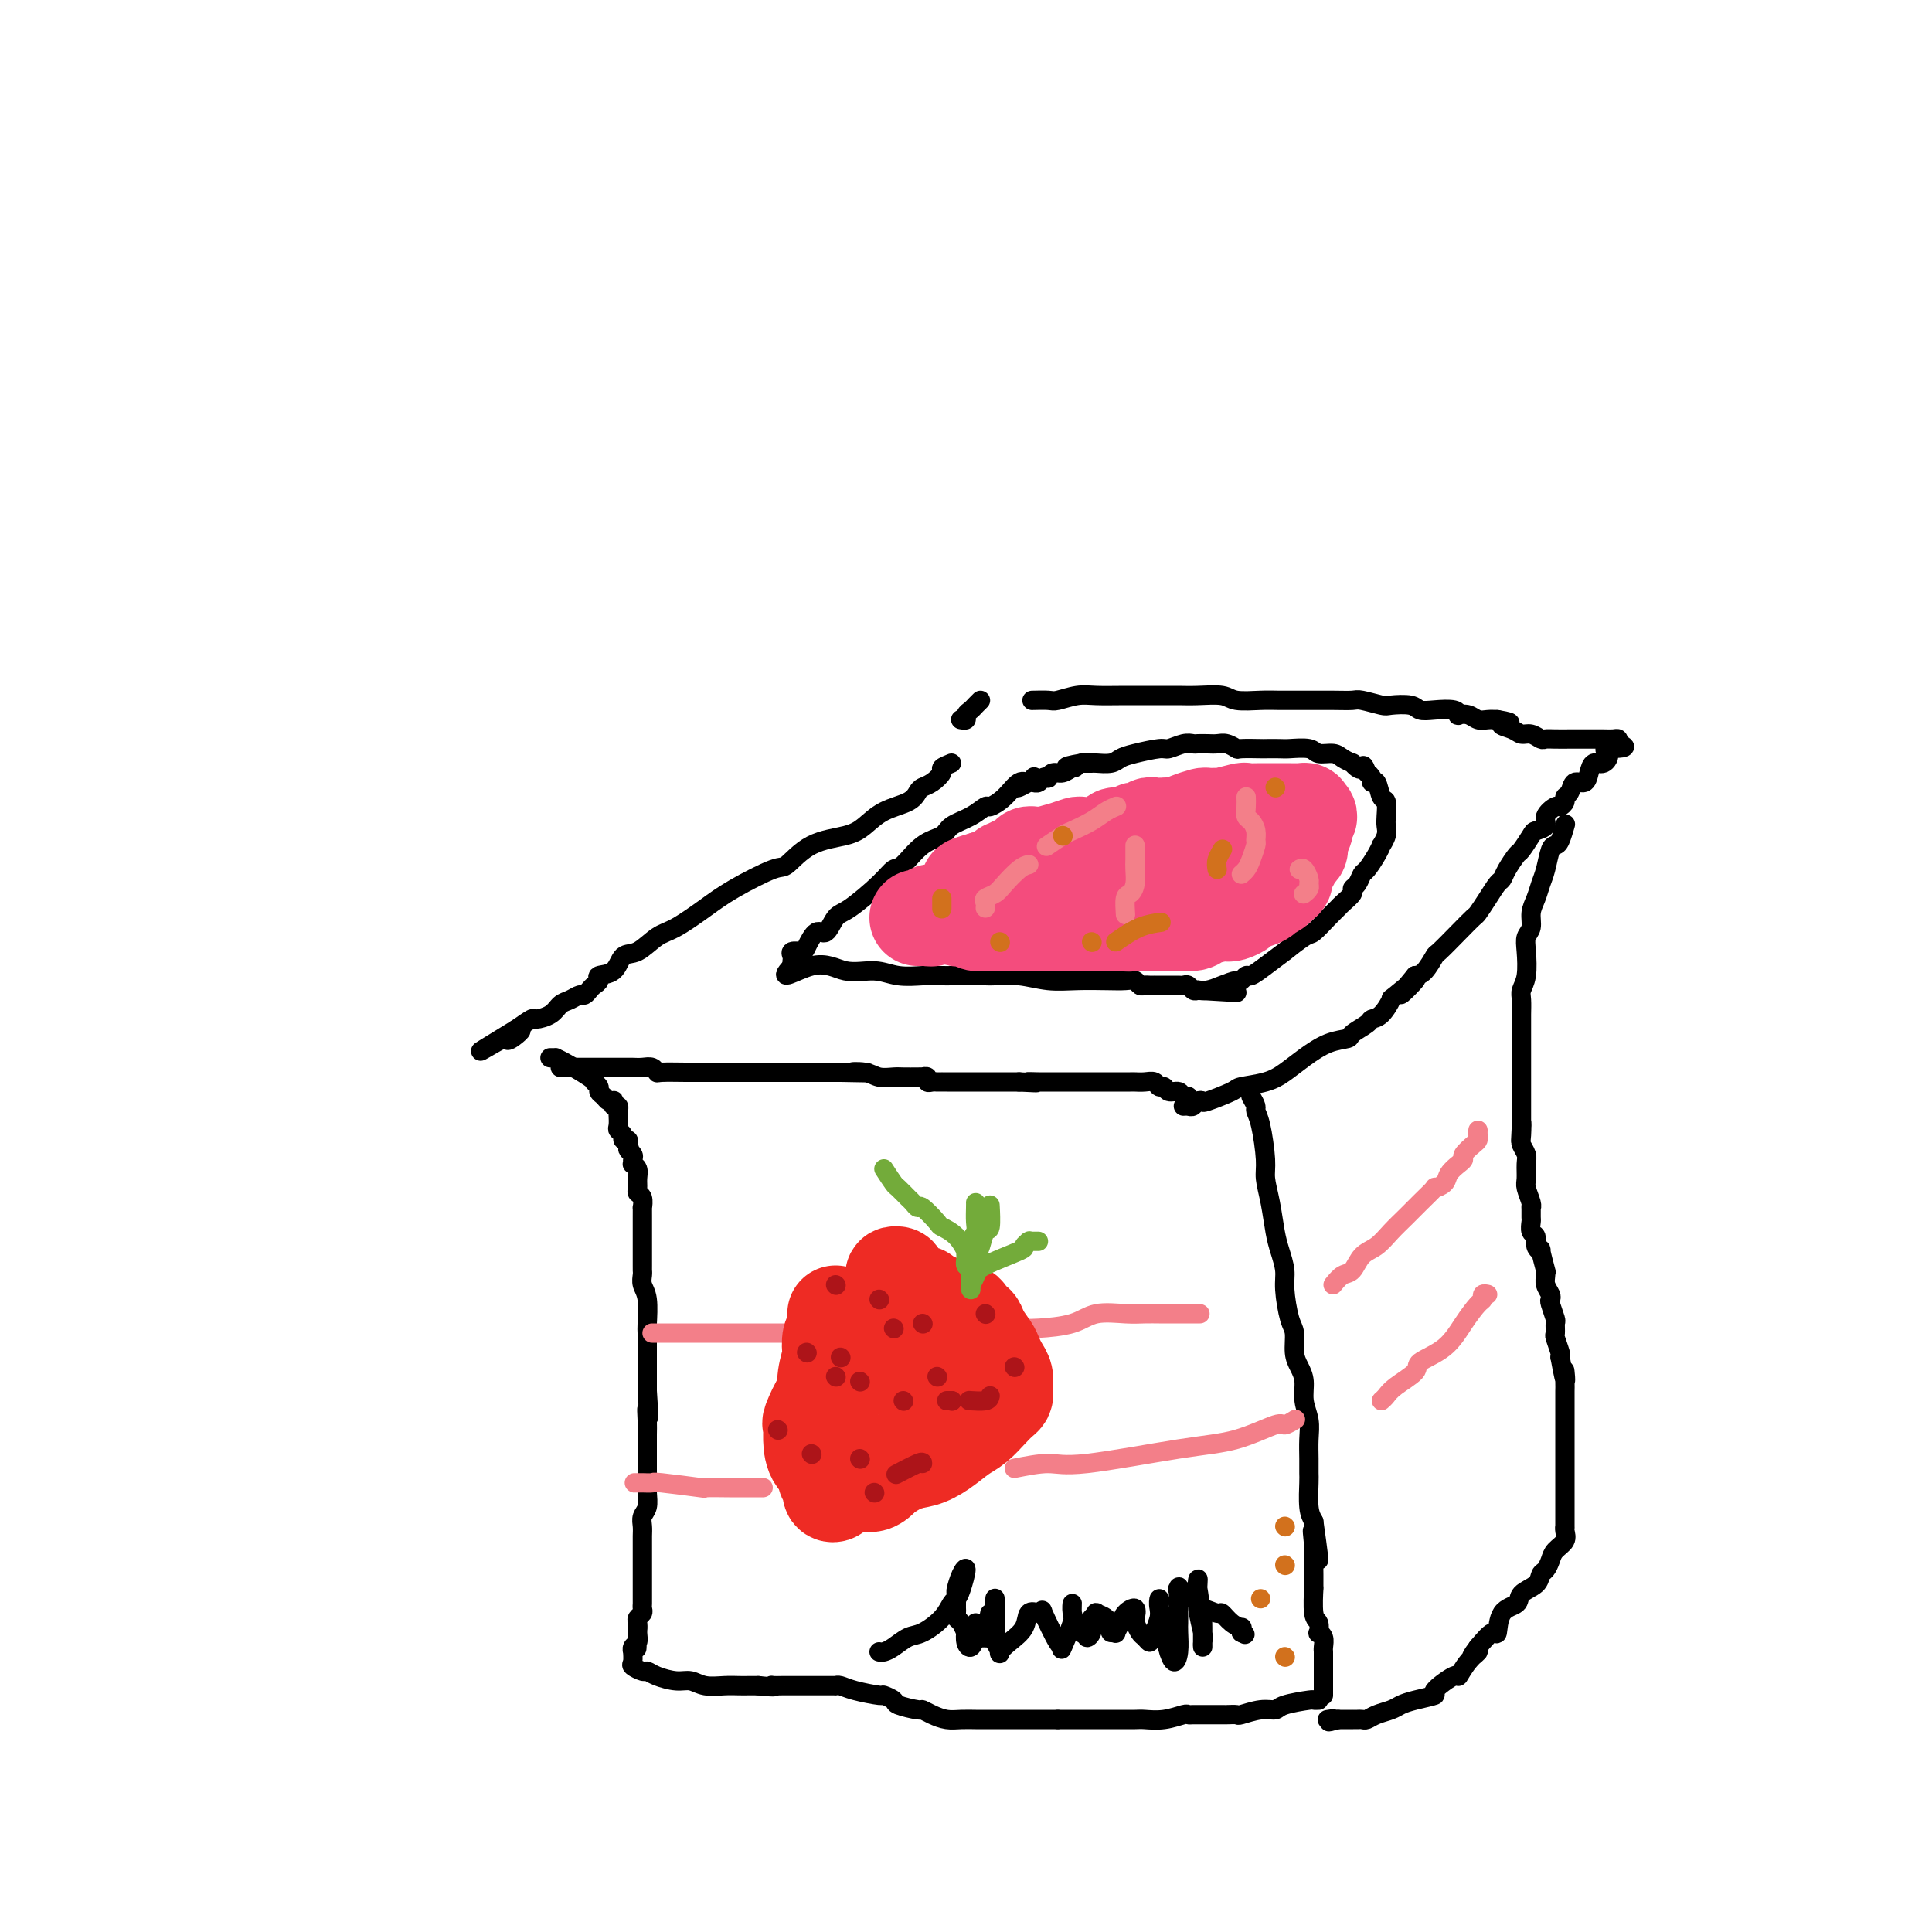 <svg viewBox='0 0 400 400' version='1.1' xmlns='http://www.w3.org/2000/svg' xmlns:xlink='http://www.w3.org/1999/xlink'><g fill='none' stroke='rgb(0,0,0)' stroke-width='4' stroke-linecap='round' stroke-linejoin='round'><path d='M197,158c-0.891,0.363 -1.783,0.726 -2,1c-0.217,0.274 0.240,0.458 0,1c-0.240,0.542 -1.176,1.443 -2,2c-0.824,0.557 -1.536,0.772 -2,1c-0.464,0.228 -0.680,0.470 -1,1c-0.320,0.530 -0.745,1.347 -2,2c-1.255,0.653 -3.341,1.143 -5,2c-1.659,0.857 -2.890,2.083 -4,3c-1.110,0.917 -2.099,1.526 -4,2c-1.901,0.474 -4.715,0.814 -7,2c-2.285,1.186 -4.039,3.218 -5,4c-0.961,0.782 -1.127,0.316 -3,1c-1.873,0.684 -5.453,2.520 -8,4c-2.547,1.480 -4.062,2.604 -6,4c-1.938,1.396 -4.299,3.064 -6,4c-1.701,0.936 -2.740,1.140 -4,2c-1.260,0.860 -2.739,2.377 -4,3c-1.261,0.623 -2.302,0.352 -3,1c-0.698,0.648 -1.051,2.215 -2,3c-0.949,0.785 -2.492,0.789 -3,1c-0.508,0.211 0.019,0.630 0,1c-0.019,0.370 -0.585,0.691 -1,1c-0.415,0.309 -0.678,0.607 -1,1c-0.322,0.393 -0.704,0.882 -1,1c-0.296,0.118 -0.507,-0.136 -1,0c-0.493,0.136 -1.268,0.662 -2,1c-0.732,0.338 -1.420,0.488 -2,1c-0.580,0.512 -1.052,1.385 -2,2c-0.948,0.615 -2.371,0.973 -3,1c-0.629,0.027 -0.466,-0.278 -1,0c-0.534,0.278 -1.767,1.139 -3,2'/><path d='M107,213c-14.166,8.675 -4.581,2.861 -1,1c3.581,-1.861 1.156,0.230 0,1c-1.156,0.770 -1.045,0.220 -1,0c0.045,-0.220 0.022,-0.110 0,0'/><path d='M116,221c0.345,-0.000 0.690,-0.000 1,0c0.310,0.000 0.584,0.000 1,0c0.416,-0.000 0.975,-0.000 2,0c1.025,0.000 2.515,0.000 4,0c1.485,-0.000 2.965,-0.001 4,0c1.035,0.001 1.626,0.004 2,0c0.374,-0.004 0.530,-0.015 1,0c0.470,0.015 1.252,0.057 2,0c0.748,-0.057 1.462,-0.211 2,0c0.538,0.211 0.900,0.789 1,1c0.100,0.211 -0.063,0.057 1,0c1.063,-0.057 3.352,-0.015 5,0c1.648,0.015 2.654,0.004 4,0c1.346,-0.004 3.030,-0.001 4,0c0.970,0.001 1.226,0.000 2,0c0.774,-0.000 2.066,-0.000 3,0c0.934,0.000 1.510,0.000 2,0c0.490,-0.000 0.895,-0.000 2,0c1.105,0.000 2.910,0.000 4,0c1.090,-0.000 1.465,-0.000 2,0c0.535,0.000 1.229,0.000 2,0c0.771,-0.000 1.619,-0.000 2,0c0.381,0.000 0.295,0.000 1,0c0.705,-0.000 2.201,-0.000 3,0c0.799,0.000 0.899,0.000 1,0'/><path d='M174,222c9.568,0.171 4.488,0.098 3,0c-1.488,-0.098 0.617,-0.222 2,0c1.383,0.222 2.045,0.792 3,1c0.955,0.208 2.202,0.056 3,0c0.798,-0.056 1.146,-0.016 2,0c0.854,0.016 2.214,0.008 3,0c0.786,-0.008 0.998,-0.016 1,0c0.002,0.016 -0.207,0.057 0,0c0.207,-0.057 0.830,-0.211 1,0c0.170,0.211 -0.113,0.789 0,1c0.113,0.211 0.621,0.057 1,0c0.379,-0.057 0.630,-0.015 1,0c0.370,0.015 0.858,0.004 1,0c0.142,-0.004 -0.064,-0.001 0,0c0.064,0.001 0.398,0.000 1,0c0.602,-0.000 1.474,-0.000 2,0c0.526,0.000 0.708,0.000 1,0c0.292,-0.000 0.694,-0.000 1,0c0.306,0.000 0.516,0.000 1,0c0.484,-0.000 1.241,-0.000 2,0c0.759,0.000 1.518,0.000 2,0c0.482,-0.000 0.686,-0.000 1,0c0.314,0.000 0.738,0.000 1,0c0.262,-0.000 0.360,-0.000 1,0c0.640,0.000 1.820,0.000 3,0'/><path d='M211,224c6.083,0.309 2.790,0.083 2,0c-0.790,-0.083 0.921,-0.022 2,0c1.079,0.022 1.524,0.006 2,0c0.476,-0.006 0.982,-0.002 2,0c1.018,0.002 2.548,0.000 3,0c0.452,-0.000 -0.174,-0.000 0,0c0.174,0.000 1.150,0.000 2,0c0.850,-0.000 1.576,-0.000 2,0c0.424,0.000 0.547,-0.000 1,0c0.453,0.000 1.235,0.000 2,0c0.765,-0.000 1.514,-0.000 2,0c0.486,0.000 0.710,0.000 1,0c0.290,-0.000 0.645,-0.001 1,0c0.355,0.001 0.711,0.004 1,0c0.289,-0.004 0.511,-0.016 1,0c0.489,0.016 1.243,0.061 2,0c0.757,-0.061 1.516,-0.228 2,0c0.484,0.228 0.693,0.849 1,1c0.307,0.151 0.713,-0.170 1,0c0.287,0.170 0.455,0.830 1,1c0.545,0.170 1.466,-0.150 2,0c0.534,0.150 0.682,0.771 1,1c0.318,0.229 0.805,0.065 1,0c0.195,-0.065 0.097,-0.033 0,0'/><path d='M214,145c-0.305,0.008 -0.611,0.016 0,0c0.611,-0.016 2.138,-0.057 3,0c0.862,0.057 1.059,0.211 2,0c0.941,-0.211 2.625,-0.789 4,-1c1.375,-0.211 2.442,-0.056 4,0c1.558,0.056 3.608,0.014 6,0c2.392,-0.014 5.128,0.000 7,0c1.872,-0.000 2.882,-0.014 4,0c1.118,0.014 2.346,0.056 4,0c1.654,-0.056 3.736,-0.211 5,0c1.264,0.211 1.712,0.789 3,1c1.288,0.211 3.418,0.057 5,0c1.582,-0.057 2.616,-0.015 4,0c1.384,0.015 3.117,0.003 4,0c0.883,-0.003 0.916,0.003 2,0c1.084,-0.003 3.219,-0.015 5,0c1.781,0.015 3.209,0.055 4,0c0.791,-0.055 0.946,-0.207 2,0c1.054,0.207 3.008,0.774 4,1c0.992,0.226 1.022,0.112 2,0c0.978,-0.112 2.903,-0.223 4,0c1.097,0.223 1.364,0.778 2,1c0.636,0.222 1.640,0.111 3,0c1.360,-0.111 3.074,-0.222 4,0c0.926,0.222 1.063,0.778 1,1c-0.063,0.222 -0.326,0.112 0,0c0.326,-0.112 1.242,-0.226 2,0c0.758,0.226 1.358,0.792 2,1c0.642,0.208 1.326,0.060 2,0c0.674,-0.060 1.337,-0.030 2,0'/><path d='M310,149c4.772,0.802 1.702,0.807 1,1c-0.702,0.193 0.963,0.573 2,1c1.037,0.427 1.445,0.899 2,1c0.555,0.101 1.256,-0.169 2,0c0.744,0.169 1.532,0.777 2,1c0.468,0.223 0.615,0.060 1,0c0.385,-0.060 1.009,-0.016 2,0c0.991,0.016 2.348,0.004 3,0c0.652,-0.004 0.598,-0.001 1,0c0.402,0.001 1.260,-0.000 2,0c0.740,0.000 1.361,0.003 2,0c0.639,-0.003 1.295,-0.011 2,0c0.705,0.011 1.459,0.041 2,0c0.541,-0.041 0.869,-0.155 1,0c0.131,0.155 0.066,0.577 0,1'/><path d='M335,154c3.406,0.974 -0.579,0.907 -2,1c-1.421,0.093 -0.278,0.344 0,1c0.278,0.656 -0.311,1.715 -1,2c-0.689,0.285 -1.480,-0.204 -2,0c-0.520,0.204 -0.770,1.101 -1,2c-0.230,0.899 -0.439,1.799 -1,2c-0.561,0.201 -1.474,-0.296 -2,0c-0.526,0.296 -0.664,1.384 -1,2c-0.336,0.616 -0.869,0.759 -1,1c-0.131,0.241 0.138,0.579 0,1c-0.138,0.421 -0.685,0.925 -1,1c-0.315,0.075 -0.398,-0.280 -1,0c-0.602,0.280 -1.724,1.196 -2,2c-0.276,0.804 0.292,1.495 0,2c-0.292,0.505 -1.444,0.824 -2,1c-0.556,0.176 -0.516,0.208 -1,1c-0.484,0.792 -1.491,2.343 -2,3c-0.509,0.657 -0.520,0.419 -1,1c-0.480,0.581 -1.428,1.981 -2,3c-0.572,1.019 -0.768,1.658 -1,2c-0.232,0.342 -0.500,0.386 -1,1c-0.500,0.614 -1.230,1.797 -2,3c-0.770,1.203 -1.578,2.425 -2,3c-0.422,0.575 -0.459,0.504 -1,1c-0.541,0.496 -1.587,1.558 -3,3c-1.413,1.442 -3.193,3.263 -4,4c-0.807,0.737 -0.640,0.391 -1,1c-0.360,0.609 -1.246,2.174 -2,3c-0.754,0.826 -1.377,0.913 -2,1'/><path d='M293,202c-6.264,7.474 -0.926,2.160 0,1c0.926,-1.160 -2.562,1.835 -4,3c-1.438,1.165 -0.827,0.501 -1,1c-0.173,0.499 -1.129,2.162 -2,3c-0.871,0.838 -1.656,0.853 -2,1c-0.344,0.147 -0.248,0.426 -1,1c-0.752,0.574 -2.354,1.441 -3,2c-0.646,0.559 -0.337,0.808 -1,1c-0.663,0.192 -2.297,0.328 -4,1c-1.703,0.672 -3.474,1.881 -5,3c-1.526,1.119 -2.805,2.150 -4,3c-1.195,0.850 -2.305,1.520 -4,2c-1.695,0.480 -3.974,0.769 -5,1c-1.026,0.231 -0.800,0.406 -2,1c-1.200,0.594 -3.827,1.609 -5,2c-1.173,0.391 -0.892,0.157 -1,0c-0.108,-0.157 -0.603,-0.238 -1,0c-0.397,0.238 -0.694,0.796 -1,1c-0.306,0.204 -0.621,0.055 -1,0c-0.379,-0.055 -0.823,-0.016 -1,0c-0.177,0.016 -0.089,0.008 0,0'/><path d='M203,145c-0.342,0.332 -0.684,0.663 -1,1c-0.316,0.337 -0.607,0.679 -1,1c-0.393,0.321 -0.890,0.622 -1,1c-0.110,0.378 0.166,0.833 0,1c-0.166,0.167 -0.776,0.045 -1,0c-0.224,-0.045 -0.064,-0.013 0,0c0.064,0.013 0.032,0.006 0,0'/><path d='M214,161c0.071,-0.133 0.141,-0.266 0,0c-0.141,0.266 -0.495,0.931 -1,1c-0.505,0.069 -1.162,-0.459 -2,0c-0.838,0.459 -1.856,1.904 -3,3c-1.144,1.096 -2.412,1.841 -3,2c-0.588,0.159 -0.495,-0.269 -1,0c-0.505,0.269 -1.609,1.235 -3,2c-1.391,0.765 -3.068,1.327 -4,2c-0.932,0.673 -1.117,1.455 -2,2c-0.883,0.545 -2.463,0.854 -4,2c-1.537,1.146 -3.031,3.131 -4,4c-0.969,0.869 -1.415,0.623 -2,1c-0.585,0.377 -1.311,1.376 -3,3c-1.689,1.624 -4.340,3.871 -6,5c-1.660,1.129 -2.327,1.140 -3,2c-0.673,0.860 -1.351,2.569 -2,3c-0.649,0.431 -1.270,-0.418 -2,0c-0.730,0.418 -1.569,2.101 -2,3c-0.431,0.899 -0.455,1.014 -1,1c-0.545,-0.014 -1.610,-0.159 -2,0c-0.390,0.159 -0.105,0.620 0,1c0.105,0.380 0.030,0.680 0,1c-0.030,0.320 -0.015,0.660 0,1'/><path d='M164,200c-3.615,3.802 0.848,0.809 4,0c3.152,-0.809 4.992,0.568 7,1c2.008,0.432 4.184,-0.080 6,0c1.816,0.080 3.271,0.754 5,1c1.729,0.246 3.731,0.066 5,0c1.269,-0.066 1.804,-0.017 3,0c1.196,0.017 3.052,0.004 4,0c0.948,-0.004 0.986,0.003 2,0c1.014,-0.003 3.003,-0.015 4,0c0.997,0.015 1.000,0.056 2,0c1.000,-0.056 2.995,-0.211 5,0c2.005,0.211 4.018,0.788 6,1c1.982,0.212 3.931,0.061 6,0c2.069,-0.061 4.256,-0.030 6,0c1.744,0.030 3.044,0.061 4,0c0.956,-0.061 1.566,-0.212 2,0c0.434,0.212 0.690,0.789 1,1c0.310,0.211 0.673,0.057 1,0c0.327,-0.057 0.616,-0.015 1,0c0.384,0.015 0.862,0.004 1,0c0.138,-0.004 -0.065,-0.001 0,0c0.065,0.001 0.399,0.001 1,0c0.601,-0.001 1.471,-0.001 2,0c0.529,0.001 0.719,0.004 1,0c0.281,-0.004 0.653,-0.015 1,0c0.347,0.015 0.670,0.056 1,0c0.330,-0.056 0.666,-0.207 1,0c0.334,0.207 0.667,0.774 1,1c0.333,0.226 0.667,0.113 1,0'/><path d='M248,205c14.000,0.833 7.000,0.417 0,0'/><path d='M248,205c0.316,0.043 1.107,0.151 2,0c0.893,-0.151 1.887,-0.561 3,-1c1.113,-0.439 2.344,-0.907 3,-1c0.656,-0.093 0.738,0.187 1,0c0.262,-0.187 0.704,-0.842 1,-1c0.296,-0.158 0.447,0.181 1,0c0.553,-0.181 1.508,-0.883 3,-2c1.492,-1.117 3.519,-2.648 4,-3c0.481,-0.352 -0.586,0.477 0,0c0.586,-0.477 2.824,-2.259 4,-3c1.176,-0.741 1.290,-0.440 2,-1c0.710,-0.560 2.018,-1.982 3,-3c0.982,-1.018 1.639,-1.634 2,-2c0.361,-0.366 0.426,-0.484 1,-1c0.574,-0.516 1.659,-1.432 2,-2c0.341,-0.568 -0.060,-0.788 0,-1c0.060,-0.212 0.580,-0.415 1,-1c0.420,-0.585 0.738,-1.553 1,-2c0.262,-0.447 0.466,-0.374 1,-1c0.534,-0.626 1.397,-1.950 2,-3c0.603,-1.050 0.946,-1.827 1,-2c0.054,-0.173 -0.181,0.258 0,0c0.181,-0.258 0.777,-1.204 1,-2c0.223,-0.796 0.071,-1.440 0,-2c-0.071,-0.560 -0.061,-1.035 0,-2c0.061,-0.965 0.175,-2.419 0,-3c-0.175,-0.581 -0.638,-0.288 -1,-1c-0.362,-0.712 -0.623,-2.428 -1,-3c-0.377,-0.572 -0.871,-0.000 -1,0c-0.129,0.000 0.106,-0.571 0,-1c-0.106,-0.429 -0.553,-0.714 -1,-1'/><path d='M283,160c-0.803,-2.255 -0.810,-1.391 -1,-1c-0.190,0.391 -0.563,0.311 -1,0c-0.437,-0.311 -0.936,-0.853 -1,-1c-0.064,-0.147 0.309,0.100 0,0c-0.309,-0.100 -1.298,-0.549 -2,-1c-0.702,-0.451 -1.117,-0.906 -2,-1c-0.883,-0.094 -2.234,0.171 -3,0c-0.766,-0.171 -0.948,-0.778 -2,-1c-1.052,-0.222 -2.976,-0.060 -4,0c-1.024,0.060 -1.148,0.017 -2,0c-0.852,-0.017 -2.430,-0.008 -3,0c-0.570,0.008 -0.131,0.016 -1,0c-0.869,-0.016 -3.048,-0.057 -4,0c-0.952,0.057 -0.679,0.211 -1,0c-0.321,-0.211 -1.237,-0.788 -2,-1c-0.763,-0.212 -1.372,-0.058 -2,0c-0.628,0.058 -1.275,0.019 -2,0c-0.725,-0.019 -1.528,-0.020 -2,0c-0.472,0.020 -0.612,0.061 -1,0c-0.388,-0.061 -1.024,-0.224 -2,0c-0.976,0.224 -2.291,0.834 -3,1c-0.709,0.166 -0.813,-0.113 -2,0c-1.187,0.113 -3.456,0.619 -5,1c-1.544,0.381 -2.364,0.638 -3,1c-0.636,0.362 -1.087,0.829 -2,1c-0.913,0.171 -2.286,0.046 -3,0c-0.714,-0.046 -0.769,-0.012 -1,0c-0.231,0.012 -0.637,0.004 -1,0c-0.363,-0.004 -0.681,-0.002 -1,0'/><path d='M224,158c-5.119,0.863 -2.917,1.019 -2,1c0.917,-0.019 0.548,-0.215 0,0c-0.548,0.215 -1.274,0.841 -2,1c-0.726,0.159 -1.451,-0.150 -2,0c-0.549,0.150 -0.922,0.758 -1,1c-0.078,0.242 0.137,0.118 0,0c-0.137,-0.118 -0.627,-0.229 -1,0c-0.373,0.229 -0.628,0.797 -1,1c-0.372,0.203 -0.860,0.040 -1,0c-0.140,-0.040 0.067,0.042 0,0c-0.067,-0.042 -0.410,-0.207 -1,0c-0.590,0.207 -1.428,0.787 -2,1c-0.572,0.213 -0.878,0.061 -1,0c-0.122,-0.061 -0.061,-0.030 0,0'/></g>
<g fill='none' stroke='rgb(244,76,125)' stroke-width='20' stroke-linecap='round' stroke-linejoin='round'><path d='M237,178c-0.642,0.000 -1.285,0.001 -2,0c-0.715,-0.001 -1.503,-0.002 -2,0c-0.497,0.002 -0.702,0.008 -1,0c-0.298,-0.008 -0.690,-0.030 -1,0c-0.310,0.030 -0.538,0.114 -1,0c-0.462,-0.114 -1.159,-0.424 -2,0c-0.841,0.424 -1.825,1.582 -3,2c-1.175,0.418 -2.542,0.097 -3,0c-0.458,-0.097 -0.007,0.031 0,0c0.007,-0.031 -0.431,-0.219 -1,0c-0.569,0.219 -1.271,0.846 -2,1c-0.729,0.154 -1.487,-0.165 -2,0c-0.513,0.165 -0.781,0.815 -1,1c-0.219,0.185 -0.388,-0.094 -1,0c-0.612,0.094 -1.668,0.560 -2,1c-0.332,0.440 0.060,0.852 0,1c-0.060,0.148 -0.572,0.032 -1,0c-0.428,-0.032 -0.773,0.020 -1,0c-0.227,-0.020 -0.336,-0.110 0,0c0.336,0.110 1.118,0.422 2,1c0.882,0.578 1.863,1.423 3,2c1.137,0.577 2.430,0.885 3,1c0.570,0.115 0.416,0.038 1,0c0.584,-0.038 1.907,-0.038 3,0c1.093,0.038 1.956,0.115 3,0c1.044,-0.115 2.270,-0.423 3,-1c0.730,-0.577 0.966,-1.425 2,-2c1.034,-0.575 2.867,-0.879 4,-1c1.133,-0.121 1.567,-0.061 2,0'/><path d='M237,184c3.363,-0.619 2.771,-0.166 3,0c0.229,0.166 1.278,0.044 2,0c0.722,-0.044 1.118,-0.010 2,0c0.882,0.010 2.251,-0.003 3,0c0.749,0.003 0.878,0.021 1,0c0.122,-0.021 0.239,-0.083 1,0c0.761,0.083 2.168,0.310 3,0c0.832,-0.310 1.088,-1.158 2,-2c0.912,-0.842 2.479,-1.680 3,-2c0.521,-0.320 -0.005,-0.124 0,0c0.005,0.124 0.541,0.175 1,0c0.459,-0.175 0.841,-0.577 1,-1c0.159,-0.423 0.095,-0.869 0,-1c-0.095,-0.131 -0.222,0.053 0,0c0.222,-0.053 0.793,-0.342 1,-1c0.207,-0.658 0.050,-1.687 0,-2c-0.050,-0.313 0.008,0.088 0,0c-0.008,-0.088 -0.082,-0.664 0,-1c0.082,-0.336 0.321,-0.430 0,-1c-0.321,-0.570 -1.202,-1.615 -2,-2c-0.798,-0.385 -1.514,-0.110 -2,0c-0.486,0.110 -0.743,0.055 -1,0'/><path d='M255,171c-1.132,-0.619 -1.461,-0.166 -2,0c-0.539,0.166 -1.289,0.044 -2,0c-0.711,-0.044 -1.385,-0.012 -2,0c-0.615,0.012 -1.173,0.002 -2,0c-0.827,-0.002 -1.923,0.003 -3,0c-1.077,-0.003 -2.134,-0.015 -3,0c-0.866,0.015 -1.541,0.055 -2,0c-0.459,-0.055 -0.703,-0.207 -1,0c-0.297,0.207 -0.647,0.773 -1,1c-0.353,0.227 -0.708,0.116 -1,0c-0.292,-0.116 -0.520,-0.238 -1,0c-0.480,0.238 -1.213,0.834 -2,1c-0.787,0.166 -1.630,-0.099 -2,0c-0.370,0.099 -0.269,0.562 -1,1c-0.731,0.438 -2.296,0.853 -3,1c-0.704,0.147 -0.547,0.027 -1,0c-0.453,-0.027 -1.515,0.038 -2,0c-0.485,-0.038 -0.394,-0.179 -1,0c-0.606,0.179 -1.910,0.678 -3,1c-1.090,0.322 -1.967,0.469 -3,1c-1.033,0.531 -2.222,1.448 -3,2c-0.778,0.552 -1.143,0.739 -2,1c-0.857,0.261 -2.205,0.596 -3,1c-0.795,0.404 -1.038,0.878 -1,1c0.038,0.122 0.357,-0.108 0,0c-0.357,0.108 -1.391,0.554 -2,1c-0.609,0.446 -0.792,0.893 -1,1c-0.208,0.107 -0.441,-0.125 -1,0c-0.559,0.125 -1.446,0.607 -2,1c-0.554,0.393 -0.777,0.696 -1,1'/><path d='M201,186c-5.959,2.482 -2.356,1.187 -1,1c1.356,-0.187 0.467,0.733 0,1c-0.467,0.267 -0.511,-0.121 -1,0c-0.489,0.121 -1.424,0.751 -2,1c-0.576,0.249 -0.793,0.118 -1,0c-0.207,-0.118 -0.403,-0.224 0,0c0.403,0.224 1.405,0.778 2,1c0.595,0.222 0.783,0.112 1,0c0.217,-0.112 0.462,-0.226 1,0c0.538,0.226 1.367,0.793 2,1c0.633,0.207 1.068,0.056 2,0c0.932,-0.056 2.361,-0.015 4,0c1.639,0.015 3.487,0.004 5,0c1.513,-0.004 2.689,-0.001 4,0c1.311,0.001 2.757,0.000 4,0c1.243,-0.000 2.283,-0.000 3,0c0.717,0.000 1.110,0.000 2,0c0.890,-0.000 2.278,-0.000 3,0c0.722,0.000 0.778,0.000 1,0c0.222,-0.000 0.611,-0.000 1,0'/><path d='M231,191c5.342,0.309 1.196,0.083 0,0c-1.196,-0.083 0.559,-0.022 1,0c0.441,0.022 -0.430,0.006 0,0c0.430,-0.006 2.161,-0.002 3,0c0.839,0.002 0.785,0.000 1,0c0.215,-0.000 0.701,-0.000 1,0c0.299,0.000 0.413,0.000 1,0c0.587,-0.000 1.647,-0.000 2,0c0.353,0.000 -0.000,0.001 0,0c0.000,-0.001 0.354,-0.003 1,0c0.646,0.003 1.585,0.011 2,0c0.415,-0.011 0.307,-0.042 1,0c0.693,0.042 2.188,0.156 3,0c0.812,-0.156 0.943,-0.581 2,-1c1.057,-0.419 3.041,-0.833 4,-1c0.959,-0.167 0.894,-0.086 1,0c0.106,0.086 0.383,0.177 1,0c0.617,-0.177 1.575,-0.621 2,-1c0.425,-0.379 0.317,-0.693 1,-1c0.683,-0.307 2.158,-0.607 3,-1c0.842,-0.393 1.053,-0.878 1,-1c-0.053,-0.122 -0.369,0.118 0,0c0.369,-0.118 1.422,-0.594 2,-1c0.578,-0.406 0.679,-0.743 1,-1c0.321,-0.257 0.860,-0.436 1,-1c0.140,-0.564 -0.120,-1.513 0,-2c0.120,-0.487 0.620,-0.512 1,-1c0.380,-0.488 0.641,-1.439 1,-2c0.359,-0.561 0.817,-0.732 1,-1c0.183,-0.268 0.092,-0.634 0,-1'/><path d='M269,175c0.405,-1.488 -0.083,-1.708 0,-2c0.083,-0.292 0.735,-0.656 1,-1c0.265,-0.344 0.141,-0.666 0,-1c-0.141,-0.334 -0.299,-0.678 0,-1c0.299,-0.322 1.054,-0.622 1,-1c-0.054,-0.378 -0.919,-0.833 -1,-1c-0.081,-0.167 0.622,-0.044 0,0c-0.622,0.044 -2.569,0.011 -4,0c-1.431,-0.011 -2.345,0.001 -3,0c-0.655,-0.001 -1.049,-0.014 -2,0c-0.951,0.014 -2.458,0.057 -3,0c-0.542,-0.057 -0.118,-0.212 -1,0c-0.882,0.212 -3.069,0.792 -4,1c-0.931,0.208 -0.606,0.045 -1,0c-0.394,-0.045 -1.508,0.029 -2,0c-0.492,-0.029 -0.363,-0.162 -1,0c-0.637,0.162 -2.039,0.618 -3,1c-0.961,0.382 -1.480,0.691 -2,1'/><path d='M244,171c-3.312,0.481 -0.592,0.185 0,0c0.592,-0.185 -0.943,-0.257 -2,0c-1.057,0.257 -1.637,0.843 -2,1c-0.363,0.157 -0.509,-0.117 -1,0c-0.491,0.117 -1.328,0.623 -2,1c-0.672,0.377 -1.178,0.623 -2,1c-0.822,0.377 -1.959,0.885 -3,1c-1.041,0.115 -1.984,-0.161 -3,0c-1.016,0.161 -2.104,0.761 -3,1c-0.896,0.239 -1.601,0.117 -2,0c-0.399,-0.117 -0.492,-0.227 -1,0c-0.508,0.227 -1.431,0.793 -2,1c-0.569,0.207 -0.782,0.055 -1,0c-0.218,-0.055 -0.439,-0.015 -1,0c-0.561,0.015 -1.460,0.003 -2,0c-0.540,-0.003 -0.721,0.002 -1,0c-0.279,-0.002 -0.654,-0.012 -1,0c-0.346,0.012 -0.661,0.046 -1,0c-0.339,-0.046 -0.701,-0.172 -1,0c-0.299,0.172 -0.535,0.642 -1,1c-0.465,0.358 -1.158,0.604 -2,1c-0.842,0.396 -1.834,0.941 -2,1c-0.166,0.059 0.494,-0.369 0,0c-0.494,0.369 -2.141,1.534 -3,2c-0.859,0.466 -0.929,0.233 -1,0'/><path d='M204,182c-6.365,1.863 -2.279,1.020 -1,1c1.279,-0.020 -0.249,0.782 -1,1c-0.751,0.218 -0.725,-0.149 -1,0c-0.275,0.149 -0.851,0.813 -1,1c-0.149,0.187 0.129,-0.104 0,0c-0.129,0.104 -0.664,0.602 -1,1c-0.336,0.398 -0.472,0.695 -1,1c-0.528,0.305 -1.448,0.617 -2,1c-0.552,0.383 -0.736,0.839 -1,1c-0.264,0.161 -0.610,0.029 -1,0c-0.390,-0.029 -0.826,0.045 -1,0c-0.174,-0.045 -0.085,-0.208 0,0c0.085,0.208 0.167,0.788 0,1c-0.167,0.212 -0.584,0.057 -1,0c-0.416,-0.057 -0.830,-0.015 -1,0c-0.170,0.015 -0.097,0.004 0,0c0.097,-0.004 0.218,-0.001 0,0c-0.218,0.001 -0.777,0.000 -1,0c-0.223,-0.000 -0.112,-0.000 0,0'/></g>
<g fill='none' stroke='rgb(243,127,137)' stroke-width='4' stroke-linecap='round' stroke-linejoin='round'><path d='M213,179c-0.550,0.137 -1.100,0.274 -2,1c-0.900,0.726 -2.150,2.041 -3,3c-0.850,0.959 -1.300,1.564 -2,2c-0.700,0.436 -1.652,0.705 -2,1c-0.348,0.295 -0.094,0.618 0,1c0.094,0.382 0.027,0.823 0,1c-0.027,0.177 -0.013,0.088 0,0'/><path d='M217,175c-0.306,0.209 -0.612,0.417 0,0c0.612,-0.417 2.143,-1.460 3,-2c0.857,-0.540 1.039,-0.576 2,-1c0.961,-0.424 2.701,-1.237 4,-2c1.299,-0.763 2.157,-1.475 3,-2c0.843,-0.525 1.669,-0.864 2,-1c0.331,-0.136 0.165,-0.068 0,0'/><path d='M235,175c0.006,1.117 0.012,2.233 0,3c-0.012,0.767 -0.042,1.183 0,2c0.042,0.817 0.155,2.034 0,3c-0.155,0.966 -0.578,1.682 -1,2c-0.422,0.318 -0.844,0.240 -1,1c-0.156,0.760 -0.044,2.360 0,3c0.044,0.640 0.022,0.320 0,0'/><path d='M258,165c0.022,0.637 0.044,1.274 0,2c-0.044,0.726 -0.155,1.541 0,2c0.155,0.459 0.574,0.563 1,1c0.426,0.437 0.857,1.206 1,2c0.143,0.794 -0.004,1.614 0,2c0.004,0.386 0.159,0.338 0,1c-0.159,0.662 -0.630,2.033 -1,3c-0.370,0.967 -0.638,1.530 -1,2c-0.362,0.470 -0.818,0.849 -1,1c-0.182,0.151 -0.091,0.076 0,0'/><path d='M269,180c0.307,-0.202 0.615,-0.404 1,0c0.385,0.404 0.849,1.415 1,2c0.151,0.585 -0.011,0.744 0,1c0.011,0.256 0.195,0.607 0,1c-0.195,0.393 -0.770,0.826 -1,1c-0.230,0.174 -0.115,0.087 0,0'/></g>
<g fill='none' stroke='rgb(0,0,0)' stroke-width='4' stroke-linecap='round' stroke-linejoin='round'><path d='M114,219c-0.119,-0.002 -0.238,-0.004 0,0c0.238,0.004 0.833,0.014 1,0c0.167,-0.014 -0.095,-0.053 0,0c0.095,0.053 0.546,0.199 2,1c1.454,0.801 3.909,2.256 5,3c1.091,0.744 0.817,0.777 1,1c0.183,0.223 0.823,0.634 1,1c0.177,0.366 -0.110,0.685 0,1c0.110,0.315 0.617,0.624 1,1c0.383,0.376 0.642,0.818 1,1c0.358,0.182 0.814,0.105 1,0c0.186,-0.105 0.102,-0.236 0,0c-0.102,0.236 -0.223,0.841 0,1c0.223,0.159 0.791,-0.126 1,0c0.209,0.126 0.060,0.663 0,1c-0.060,0.337 -0.031,0.472 0,1c0.031,0.528 0.065,1.447 0,2c-0.065,0.553 -0.227,0.739 0,1c0.227,0.261 0.844,0.596 1,1c0.156,0.404 -0.150,0.878 0,1c0.150,0.122 0.757,-0.108 1,0c0.243,0.108 0.121,0.554 0,1'/><path d='M130,237c0.867,2.034 0.035,1.119 0,1c-0.035,-0.119 0.726,0.559 1,1c0.274,0.441 0.059,0.646 0,1c-0.059,0.354 0.037,0.858 0,1c-0.037,0.142 -0.207,-0.078 0,0c0.207,0.078 0.791,0.453 1,1c0.209,0.547 0.042,1.265 0,2c-0.042,0.735 0.041,1.488 0,2c-0.041,0.512 -0.207,0.784 0,1c0.207,0.216 0.788,0.376 1,1c0.212,0.624 0.057,1.710 0,2c-0.057,0.290 -0.015,-0.218 0,0c0.015,0.218 0.004,1.162 0,2c-0.004,0.838 -0.001,1.572 0,2c0.001,0.428 0.000,0.552 0,1c-0.000,0.448 -0.000,1.219 0,2c0.000,0.781 0.000,1.570 0,2c-0.000,0.430 -0.001,0.499 0,1c0.001,0.501 0.004,1.433 0,2c-0.004,0.567 -0.015,0.768 0,1c0.015,0.232 0.057,0.494 0,1c-0.057,0.506 -0.211,1.256 0,2c0.211,0.744 0.789,1.482 1,3c0.211,1.518 0.057,3.815 0,5c-0.057,1.185 -0.015,1.258 0,2c0.015,0.742 0.004,2.155 0,3c-0.004,0.845 -0.001,1.123 0,2c0.001,0.877 0.000,2.351 0,3c-0.000,0.649 -0.000,0.471 0,1c0.000,0.529 0.000,1.764 0,3'/><path d='M134,288c0.619,8.715 0.166,5.002 0,4c-0.166,-1.002 -0.044,0.707 0,2c0.044,1.293 0.012,2.170 0,3c-0.012,0.830 -0.003,1.615 0,2c0.003,0.385 0.002,0.372 0,1c-0.002,0.628 -0.004,1.897 0,3c0.004,1.103 0.015,2.039 0,3c-0.015,0.961 -0.057,1.948 0,3c0.057,1.052 0.211,2.169 0,3c-0.211,0.831 -0.789,1.374 -1,2c-0.211,0.626 -0.057,1.333 0,2c0.057,0.667 0.015,1.292 0,2c-0.015,0.708 -0.004,1.499 0,2c0.004,0.501 0.001,0.712 0,1c-0.001,0.288 -0.000,0.654 0,1c0.000,0.346 0.000,0.674 0,1c-0.000,0.326 -0.000,0.651 0,1c0.000,0.349 0.000,0.724 0,1c-0.000,0.276 -0.000,0.455 0,1c0.000,0.545 0.000,1.455 0,2c-0.000,0.545 -0.000,0.723 0,1c0.000,0.277 0.001,0.651 0,1c-0.001,0.349 -0.004,0.671 0,1c0.004,0.329 0.015,0.666 0,1c-0.015,0.334 -0.057,0.667 0,1c0.057,0.333 0.211,0.667 0,1c-0.211,0.333 -0.788,0.667 -1,1c-0.212,0.333 -0.061,0.667 0,1c0.061,0.333 0.030,0.667 0,1'/><path d='M132,337c-0.305,7.836 -0.068,2.927 0,1c0.068,-1.927 -0.035,-0.872 0,0c0.035,0.872 0.206,1.561 0,2c-0.206,0.439 -0.789,0.628 -1,1c-0.211,0.372 -0.050,0.927 0,1c0.050,0.073 -0.012,-0.335 0,0c0.012,0.335 0.098,1.413 0,2c-0.098,0.587 -0.382,0.683 0,1c0.382,0.317 1.428,0.854 2,1c0.572,0.146 0.669,-0.101 1,0c0.331,0.101 0.896,0.549 2,1c1.104,0.451 2.747,0.906 4,1c1.253,0.094 2.117,-0.171 3,0c0.883,0.171 1.783,0.778 3,1c1.217,0.222 2.749,0.060 4,0c1.251,-0.060 2.221,-0.016 3,0c0.779,0.016 1.365,0.005 2,0c0.635,-0.005 1.317,-0.002 2,0'/><path d='M157,349c4.418,0.464 3.462,0.124 3,0c-0.462,-0.124 -0.432,-0.033 0,0c0.432,0.033 1.266,0.009 2,0c0.734,-0.009 1.370,-0.002 2,0c0.630,0.002 1.255,0.001 2,0c0.745,-0.001 1.611,-0.000 2,0c0.389,0.000 0.300,0.000 1,0c0.700,-0.000 2.190,-0.001 3,0c0.810,0.001 0.941,0.003 1,0c0.059,-0.003 0.044,-0.011 0,0c-0.044,0.011 -0.119,0.041 0,0c0.119,-0.041 0.432,-0.151 1,0c0.568,0.151 1.392,0.565 3,1c1.608,0.435 4.000,0.891 5,1c1.000,0.109 0.606,-0.129 1,0c0.394,0.129 1.575,0.626 2,1c0.425,0.374 0.095,0.626 1,1c0.905,0.374 3.046,0.871 4,1c0.954,0.129 0.721,-0.109 1,0c0.279,0.109 1.070,0.565 2,1c0.930,0.435 1.997,0.849 3,1c1.003,0.151 1.940,0.041 3,0c1.060,-0.041 2.242,-0.011 3,0c0.758,0.011 1.092,0.003 2,0c0.908,-0.003 2.390,-0.001 3,0c0.610,0.001 0.349,0.000 1,0c0.651,-0.000 2.214,-0.000 3,0c0.786,0.000 0.796,0.000 2,0c1.204,-0.000 3.602,-0.000 6,0'/><path d='M219,356c4.060,-0.000 2.710,-0.000 3,0c0.290,0.000 2.218,0.001 4,0c1.782,-0.001 3.416,-0.004 5,0c1.584,0.004 3.117,0.015 4,0c0.883,-0.015 1.115,-0.057 2,0c0.885,0.057 2.423,0.211 4,0c1.577,-0.211 3.192,-0.789 4,-1c0.808,-0.211 0.807,-0.057 1,0c0.193,0.057 0.579,0.015 1,0c0.421,-0.015 0.877,-0.004 1,0c0.123,0.004 -0.087,0.001 0,0c0.087,-0.001 0.470,-0.000 1,0c0.530,0.000 1.207,-0.000 2,0c0.793,0.000 1.701,0.001 2,0c0.299,-0.001 -0.013,-0.004 0,0c0.013,0.004 0.350,0.016 1,0c0.650,-0.016 1.613,-0.060 2,0c0.387,0.060 0.199,0.222 1,0c0.801,-0.222 2.592,-0.830 4,-1c1.408,-0.170 2.434,0.098 3,0c0.566,-0.098 0.674,-0.562 2,-1c1.326,-0.438 3.871,-0.849 5,-1c1.129,-0.151 0.842,-0.041 1,0c0.158,0.041 0.759,0.012 1,0c0.241,-0.012 0.120,-0.006 0,0'/><path d='M324,171c0.089,-0.310 0.179,-0.620 0,0c-0.179,0.620 -0.625,2.171 -1,3c-0.375,0.829 -0.677,0.935 -1,1c-0.323,0.065 -0.665,0.089 -1,1c-0.335,0.911 -0.663,2.709 -1,4c-0.337,1.291 -0.682,2.075 -1,3c-0.318,0.925 -0.607,1.992 -1,3c-0.393,1.008 -0.889,1.957 -1,3c-0.111,1.043 0.163,2.181 0,3c-0.163,0.819 -0.762,1.321 -1,2c-0.238,0.679 -0.116,1.537 0,3c0.116,1.463 0.227,3.533 0,5c-0.227,1.467 -0.793,2.333 -1,3c-0.207,0.667 -0.055,1.136 0,2c0.055,0.864 0.015,2.123 0,3c-0.015,0.877 -0.004,1.370 0,2c0.004,0.630 0.001,1.395 0,2c-0.001,0.605 -0.000,1.049 0,2c0.000,0.951 0.000,2.409 0,3c-0.000,0.591 -0.000,0.316 0,1c0.000,0.684 0.000,2.328 0,3c-0.000,0.672 -0.000,0.374 0,1c0.000,0.626 0.000,2.178 0,3c-0.000,0.822 -0.000,0.914 0,1c0.000,0.086 0.000,0.168 0,1c-0.000,0.832 -0.000,2.416 0,4'/><path d='M315,233c-0.314,6.711 -0.098,1.488 0,0c0.098,-1.488 0.079,0.760 0,2c-0.079,1.240 -0.218,1.472 0,2c0.218,0.528 0.794,1.353 1,2c0.206,0.647 0.041,1.116 0,2c-0.041,0.884 0.042,2.182 0,3c-0.042,0.818 -0.207,1.154 0,2c0.207,0.846 0.788,2.200 1,3c0.212,0.800 0.056,1.044 0,1c-0.056,-0.044 -0.011,-0.378 0,0c0.011,0.378 -0.012,1.466 0,2c0.012,0.534 0.060,0.512 0,1c-0.060,0.488 -0.227,1.486 0,2c0.227,0.514 0.849,0.545 1,1c0.151,0.455 -0.170,1.333 0,2c0.170,0.667 0.830,1.123 1,1c0.170,-0.123 -0.152,-0.826 0,0c0.152,0.826 0.776,3.181 1,4c0.224,0.819 0.046,0.104 0,0c-0.046,-0.104 0.039,0.404 0,1c-0.039,0.596 -0.203,1.281 0,2c0.203,0.719 0.772,1.473 1,2c0.228,0.527 0.114,0.828 0,1c-0.114,0.172 -0.228,0.215 0,1c0.228,0.785 0.797,2.312 1,3c0.203,0.688 0.041,0.538 0,1c-0.041,0.462 0.041,1.536 0,2c-0.041,0.464 -0.203,0.317 0,1c0.203,0.683 0.772,2.195 1,3c0.228,0.805 0.114,0.902 0,1'/><path d='M323,281c1.464,8.009 1.124,4.033 1,3c-0.124,-1.033 -0.033,0.878 0,2c0.033,1.122 0.009,1.455 0,2c-0.009,0.545 -0.002,1.301 0,2c0.002,0.699 0.001,1.341 0,2c-0.001,0.659 -0.000,1.334 0,2c0.000,0.666 0.000,1.324 0,2c-0.000,0.676 -0.000,1.371 0,2c0.000,0.629 0.000,1.191 0,2c-0.000,0.809 -0.000,1.864 0,3c0.000,1.136 -0.000,2.354 0,3c0.000,0.646 0.000,0.720 0,1c-0.000,0.280 -0.000,0.766 0,1c0.000,0.234 0.000,0.216 0,1c-0.000,0.784 -0.001,2.370 0,3c0.001,0.630 0.002,0.304 0,1c-0.002,0.696 -0.007,2.413 0,3c0.007,0.587 0.027,0.044 0,0c-0.027,-0.044 -0.101,0.412 0,1c0.101,0.588 0.377,1.308 0,2c-0.377,0.692 -1.408,1.354 -2,2c-0.592,0.646 -0.744,1.275 -1,2c-0.256,0.725 -0.616,1.546 -1,2c-0.384,0.454 -0.793,0.542 -1,1c-0.207,0.458 -0.213,1.287 -1,2c-0.787,0.713 -2.356,1.309 -3,2c-0.644,0.691 -0.363,1.475 -1,2c-0.637,0.525 -2.191,0.790 -3,2c-0.809,1.210 -0.872,3.364 -1,4c-0.128,0.636 -0.322,-0.247 -1,0c-0.678,0.247 -1.839,1.623 -3,3'/><path d='M306,341c-2.696,3.561 -0.437,1.462 0,1c0.437,-0.462 -0.948,0.713 -2,2c-1.052,1.287 -1.773,2.688 -2,3c-0.227,0.312 0.038,-0.463 -1,0c-1.038,0.463 -3.379,2.166 -4,3c-0.621,0.834 0.479,0.801 0,1c-0.479,0.199 -2.538,0.632 -4,1c-1.462,0.368 -2.328,0.673 -3,1c-0.672,0.327 -1.149,0.676 -2,1c-0.851,0.324 -2.074,0.623 -3,1c-0.926,0.377 -1.555,0.833 -2,1c-0.445,0.167 -0.706,0.045 -1,0c-0.294,-0.045 -0.621,-0.012 -1,0c-0.379,0.012 -0.809,0.003 -1,0c-0.191,-0.003 -0.142,-0.001 0,0c0.142,0.001 0.378,0.000 0,0c-0.378,-0.000 -1.371,-0.000 -2,0c-0.629,0.000 -0.894,0.000 -1,0c-0.106,-0.000 -0.053,-0.000 0,0'/><path d='M277,356c-3.260,0.928 -1.410,0.249 -1,0c0.410,-0.249 -0.620,-0.067 -1,0c-0.380,0.067 -0.108,0.019 0,0c0.108,-0.019 0.054,-0.010 0,0'/><path d='M259,227c0.444,0.773 0.889,1.546 1,2c0.111,0.454 -0.111,0.591 0,1c0.111,0.409 0.555,1.092 1,3c0.445,1.908 0.893,5.041 1,7c0.107,1.959 -0.125,2.744 0,4c0.125,1.256 0.607,2.983 1,5c0.393,2.017 0.696,4.322 1,6c0.304,1.678 0.607,2.727 1,4c0.393,1.273 0.875,2.771 1,4c0.125,1.229 -0.107,2.191 0,4c0.107,1.809 0.555,4.465 1,6c0.445,1.535 0.889,1.950 1,3c0.111,1.050 -0.110,2.734 0,4c0.110,1.266 0.551,2.113 1,3c0.449,0.887 0.905,1.816 1,3c0.095,1.184 -0.171,2.625 0,4c0.171,1.375 0.778,2.683 1,4c0.222,1.317 0.059,2.642 0,4c-0.059,1.358 -0.013,2.748 0,4c0.013,1.252 -0.007,2.367 0,3c0.007,0.633 0.040,0.786 0,2c-0.040,1.214 -0.154,3.490 0,5c0.154,1.510 0.577,2.255 1,3'/><path d='M272,315c2.011,14.211 0.539,5.740 0,3c-0.539,-2.740 -0.144,0.252 0,2c0.144,1.748 0.038,2.251 0,3c-0.038,0.749 -0.006,1.743 0,3c0.006,1.257 -0.012,2.775 0,3c0.012,0.225 0.055,-0.844 0,0c-0.055,0.844 -0.207,3.601 0,5c0.207,1.399 0.773,1.439 1,2c0.227,0.561 0.113,1.643 0,2c-0.113,0.357 -0.227,-0.010 0,0c0.227,0.010 0.793,0.398 1,1c0.207,0.602 0.056,1.418 0,2c-0.056,0.582 -0.015,0.928 0,1c0.015,0.072 0.004,-0.132 0,0c-0.004,0.132 -0.001,0.599 0,1c0.001,0.401 0.000,0.738 0,1c-0.000,0.262 -0.000,0.451 0,1c0.000,0.549 0.000,1.457 0,2c-0.000,0.543 -0.000,0.720 0,1c0.000,0.280 0.000,0.663 0,1c-0.000,0.337 -0.000,0.626 0,1c0.000,0.374 0.000,0.831 0,1c-0.000,0.169 -0.000,0.048 0,0c0.000,-0.048 0.000,-0.024 0,0'/></g>
<g fill='none' stroke='rgb(243,127,137)' stroke-width='4' stroke-linecap='round' stroke-linejoin='round'><path d='M135,276c1.660,0.000 3.319,0.000 6,0c2.681,0.000 6.382,0.000 10,0c3.618,0.000 7.152,0.000 10,0c2.848,0.000 5.011,0.000 6,0c0.989,0.000 0.805,0.000 1,0c0.195,0.000 0.770,0.000 1,0c0.230,0.000 0.115,0.000 0,0'/><path d='M211,275c1.008,0.053 2.016,0.105 4,0c1.984,-0.105 4.944,-0.368 7,-1c2.056,-0.632 3.209,-1.633 5,-2c1.791,-0.367 4.220,-0.098 6,0c1.780,0.098 2.913,0.026 4,0c1.087,-0.026 2.130,-0.007 3,0c0.870,0.007 1.569,0.002 2,0c0.431,-0.002 0.595,-0.001 1,0c0.405,0.001 1.050,0.000 1,0c-0.050,-0.000 -0.797,-0.000 0,0c0.797,0.000 3.138,0.000 4,0c0.862,-0.000 0.246,-0.000 0,0c-0.246,0.000 -0.123,0.000 0,0'/><path d='M276,266c0.660,-0.812 1.320,-1.624 2,-2c0.680,-0.376 1.378,-0.316 2,-1c0.622,-0.684 1.166,-2.111 2,-3c0.834,-0.889 1.958,-1.241 3,-2c1.042,-0.759 2.000,-1.926 3,-3c1.000,-1.074 2.040,-2.055 3,-3c0.960,-0.945 1.839,-1.852 3,-3c1.161,-1.148 2.605,-2.535 3,-3c0.395,-0.465 -0.258,-0.009 0,0c0.258,0.009 1.426,-0.430 2,-1c0.574,-0.570 0.553,-1.270 1,-2c0.447,-0.730 1.363,-1.491 2,-2c0.637,-0.509 0.994,-0.766 1,-1c0.006,-0.234 -0.338,-0.445 0,-1c0.338,-0.555 1.359,-1.455 2,-2c0.641,-0.545 0.904,-0.734 1,-1c0.096,-0.266 0.026,-0.610 0,-1c-0.026,-0.390 -0.007,-0.826 0,-1c0.007,-0.174 0.004,-0.087 0,0'/><path d='M133,307c-0.283,0.000 -0.565,0.000 -1,0c-0.435,-0.000 -1.021,-0.001 -1,0c0.021,0.001 0.649,0.004 1,0c0.351,-0.004 0.425,-0.015 1,0c0.575,0.015 1.649,0.057 2,0c0.351,-0.057 -0.023,-0.211 2,0c2.023,0.211 6.443,0.789 8,1c1.557,0.211 0.252,0.057 1,0c0.748,-0.057 3.549,-0.015 5,0c1.451,0.015 1.552,0.004 2,0c0.448,-0.004 1.244,-0.001 2,0c0.756,0.001 1.473,0.000 2,0c0.527,-0.000 0.865,-0.000 1,0c0.135,0.000 0.068,0.000 0,0'/><path d='M210,304c2.548,-0.504 5.096,-1.008 7,-1c1.904,0.008 3.163,0.529 8,0c4.837,-0.529 13.251,-2.107 19,-3c5.749,-0.893 8.833,-1.101 12,-2c3.167,-0.899 6.416,-2.488 8,-3c1.584,-0.512 1.503,0.055 2,0c0.497,-0.055 1.570,-0.730 2,-1c0.430,-0.270 0.215,-0.135 0,0'/><path d='M286,290c0.318,-0.275 0.637,-0.550 1,-1c0.363,-0.450 0.771,-1.074 2,-2c1.229,-0.926 3.278,-2.154 4,-3c0.722,-0.846 0.117,-1.312 1,-2c0.883,-0.688 3.255,-1.600 5,-3c1.745,-1.400 2.864,-3.289 4,-5c1.136,-1.711 2.291,-3.243 3,-4c0.709,-0.757 0.974,-0.739 1,-1c0.026,-0.261 -0.185,-0.801 0,-1c0.185,-0.199 0.767,-0.057 1,0c0.233,0.057 0.116,0.028 0,0'/></g>
<g fill='none' stroke='rgb(238,43,36)' stroke-width='20' stroke-linecap='round' stroke-linejoin='round'><path d='M191,276c-0.720,0.019 -1.439,0.039 -3,1c-1.561,0.961 -3.963,2.865 -6,4c-2.037,1.135 -3.711,1.502 -5,2c-1.289,0.498 -2.195,1.129 -3,2c-0.805,0.871 -1.508,1.983 -2,3c-0.492,1.017 -0.773,1.941 -1,2c-0.227,0.059 -0.399,-0.745 -1,0c-0.601,0.745 -1.629,3.040 -2,4c-0.371,0.960 -0.084,0.586 0,1c0.084,0.414 -0.035,1.616 0,3c0.035,1.384 0.225,2.951 1,4c0.775,1.049 2.134,1.579 3,2c0.866,0.421 1.240,0.733 3,1c1.760,0.267 4.905,0.488 7,0c2.095,-0.488 3.139,-1.687 4,-2c0.861,-0.313 1.540,0.259 3,-1c1.460,-1.259 3.701,-4.351 5,-6c1.299,-1.649 1.655,-1.855 2,-2c0.345,-0.145 0.681,-0.227 1,-1c0.319,-0.773 0.623,-2.236 1,-3c0.377,-0.764 0.826,-0.828 1,-1c0.174,-0.172 0.072,-0.451 0,-2c-0.072,-1.549 -0.113,-4.366 0,-6c0.113,-1.634 0.381,-2.084 0,-3c-0.381,-0.916 -1.413,-2.300 -2,-3c-0.587,-0.700 -0.731,-0.718 -1,-1c-0.269,-0.282 -0.663,-0.830 -1,-1c-0.337,-0.170 -0.616,0.037 -1,0c-0.384,-0.037 -0.873,-0.318 -2,0c-1.127,0.318 -2.894,1.234 -4,2c-1.106,0.766 -1.553,1.383 -2,2'/><path d='M186,277c-2.012,1.413 -2.541,2.944 -3,4c-0.459,1.056 -0.848,1.636 -1,2c-0.152,0.364 -0.068,0.513 0,1c0.068,0.487 0.121,1.312 0,2c-0.121,0.688 -0.415,1.239 0,2c0.415,0.761 1.540,1.734 2,2c0.460,0.266 0.257,-0.174 1,0c0.743,0.174 2.434,0.961 4,1c1.566,0.039 3.009,-0.670 4,-1c0.991,-0.330 1.530,-0.282 2,-1c0.470,-0.718 0.870,-2.203 1,-3c0.130,-0.797 -0.010,-0.907 0,-1c0.010,-0.093 0.172,-0.170 0,-1c-0.172,-0.830 -0.676,-2.413 -1,-3c-0.324,-0.587 -0.469,-0.178 -1,0c-0.531,0.178 -1.448,0.123 -2,0c-0.552,-0.123 -0.737,-0.316 -1,0c-0.263,0.316 -0.603,1.142 -1,2c-0.397,0.858 -0.852,1.749 -1,2c-0.148,0.251 0.009,-0.138 0,0c-0.009,0.138 -0.186,0.804 0,1c0.186,0.196 0.733,-0.079 1,0c0.267,0.079 0.254,0.512 1,0c0.746,-0.512 2.253,-1.968 3,-3c0.747,-1.032 0.736,-1.638 1,-2c0.264,-0.362 0.803,-0.478 1,-1c0.197,-0.522 0.053,-1.448 0,-2c-0.053,-0.552 -0.015,-0.729 0,-1c0.015,-0.271 0.008,-0.635 0,-1'/><path d='M196,276c1.131,-2.179 0.458,-2.626 0,-3c-0.458,-0.374 -0.701,-0.675 -1,-1c-0.299,-0.325 -0.655,-0.676 -1,-1c-0.345,-0.324 -0.681,-0.623 -1,-1c-0.319,-0.377 -0.622,-0.833 -1,-1c-0.378,-0.167 -0.830,-0.046 -1,0c-0.170,0.046 -0.059,0.015 0,0c0.059,-0.015 0.067,-0.014 0,0c-0.067,0.014 -0.210,0.042 0,0c0.210,-0.042 0.774,-0.155 1,0c0.226,0.155 0.113,0.577 0,1'/><path d='M192,270c-0.389,-1.002 0.638,-0.507 1,0c0.362,0.507 0.061,1.025 0,1c-0.061,-0.025 0.120,-0.595 0,-1c-0.120,-0.405 -0.542,-0.647 -1,-1c-0.458,-0.353 -0.954,-0.819 -1,-1c-0.046,-0.181 0.357,-0.076 0,0c-0.357,0.076 -1.473,0.125 -2,0c-0.527,-0.125 -0.464,-0.423 -1,-1c-0.536,-0.577 -1.669,-1.433 -2,-2c-0.331,-0.567 0.142,-0.845 0,-1c-0.142,-0.155 -0.898,-0.187 -1,0c-0.102,0.187 0.449,0.594 1,1'/><path d='M186,265c-0.861,-0.654 -0.014,0.210 1,1c1.014,0.790 2.195,1.504 3,2c0.805,0.496 1.234,0.774 2,1c0.766,0.226 1.869,0.401 3,1c1.131,0.599 2.289,1.624 3,2c0.711,0.376 0.976,0.105 1,0c0.024,-0.105 -0.192,-0.043 0,0c0.192,0.043 0.790,0.066 1,0c0.210,-0.066 0.030,-0.223 0,0c-0.030,0.223 0.090,0.826 0,1c-0.090,0.174 -0.389,-0.081 0,0c0.389,0.081 1.466,0.497 2,1c0.534,0.503 0.525,1.093 1,2c0.475,0.907 1.434,2.131 2,3c0.566,0.869 0.740,1.385 1,2c0.260,0.615 0.606,1.331 1,2c0.394,0.669 0.835,1.292 1,2c0.165,0.708 0.053,1.501 0,2c-0.053,0.499 -0.048,0.704 0,1c0.048,0.296 0.138,0.683 0,1c-0.138,0.317 -0.504,0.564 -1,1c-0.496,0.436 -1.122,1.063 -2,2c-0.878,0.937 -2.008,2.186 -3,3c-0.992,0.814 -1.846,1.193 -3,2c-1.154,0.807 -2.608,2.041 -4,3c-1.392,0.959 -2.721,1.643 -4,2c-1.279,0.357 -2.508,0.388 -4,1c-1.492,0.612 -3.246,1.806 -5,3'/><path d='M182,306c-3.060,1.642 -0.711,0.248 0,0c0.711,-0.248 -0.216,0.651 -1,1c-0.784,0.349 -1.424,0.149 -2,0c-0.576,-0.149 -1.086,-0.248 -2,0c-0.914,0.248 -2.230,0.844 -3,1c-0.770,0.156 -0.995,-0.128 -1,0c-0.005,0.128 0.209,0.668 0,1c-0.209,0.332 -0.841,0.456 -1,0c-0.159,-0.456 0.153,-1.493 0,-2c-0.153,-0.507 -0.773,-0.486 -1,-1c-0.227,-0.514 -0.061,-1.564 0,-3c0.061,-1.436 0.017,-3.258 0,-5c-0.017,-1.742 -0.005,-3.402 0,-4c0.005,-0.598 0.005,-0.133 0,-1c-0.005,-0.867 -0.015,-3.067 0,-4c0.015,-0.933 0.056,-0.600 0,-1c-0.056,-0.400 -0.207,-1.533 0,-3c0.207,-1.467 0.774,-3.269 1,-4c0.226,-0.731 0.113,-0.391 0,-1c-0.113,-0.609 -0.226,-2.166 0,-3c0.226,-0.834 0.793,-0.945 1,-1c0.207,-0.055 0.056,-0.053 0,0c-0.056,0.053 -0.016,0.158 0,0c0.016,-0.158 0.008,-0.579 0,-1'/><path d='M173,275c0.309,-4.978 0.083,-1.922 0,-1c-0.083,0.922 -0.022,-0.289 0,-1c0.022,-0.711 0.006,-0.922 0,-1c-0.006,-0.078 -0.002,-0.022 0,0c0.002,0.022 0.001,0.011 0,0'/></g>
<g fill='none' stroke='rgb(115,171,58)' stroke-width='4' stroke-linecap='round' stroke-linejoin='round'><path d='M183,242c0.787,1.210 1.573,2.420 2,3c0.427,0.580 0.493,0.531 1,1c0.507,0.469 1.453,1.457 2,2c0.547,0.543 0.694,0.642 1,1c0.306,0.358 0.771,0.976 1,1c0.229,0.024 0.223,-0.546 1,0c0.777,0.546 2.338,2.208 3,3c0.662,0.792 0.426,0.713 1,1c0.574,0.287 1.958,0.941 3,2c1.042,1.059 1.743,2.522 2,3c0.257,0.478 0.069,-0.029 0,0c-0.069,0.029 -0.018,0.596 0,1c0.018,0.404 0.005,0.647 0,1c-0.005,0.353 -0.001,0.815 0,1c0.001,0.185 0.001,0.092 0,0'/><path d='M202,249c0.009,0.131 0.017,0.261 0,1c-0.017,0.739 -0.061,2.085 0,3c0.061,0.915 0.227,1.398 0,2c-0.227,0.602 -0.845,1.324 -1,2c-0.155,0.676 0.154,1.305 0,2c-0.154,0.695 -0.772,1.456 -1,2c-0.228,0.544 -0.065,0.870 0,1c0.065,0.130 0.033,0.065 0,0'/><path d='M205,250c-0.024,-0.444 -0.048,-0.888 0,0c0.048,0.888 0.167,3.106 0,4c-0.167,0.894 -0.619,0.462 -1,1c-0.381,0.538 -0.691,2.046 -1,3c-0.309,0.954 -0.619,1.355 -1,2c-0.381,0.645 -0.834,1.536 -1,2c-0.166,0.464 -0.044,0.503 0,1c0.044,0.497 0.012,1.453 0,2c-0.012,0.547 -0.003,0.686 0,1c0.003,0.314 0.001,0.804 0,1c-0.001,0.196 -0.000,0.098 0,0'/><path d='M201,266c0.403,-0.704 0.805,-1.408 1,-2c0.195,-0.592 0.182,-1.073 2,-2c1.818,-0.927 5.467,-2.301 7,-3c1.533,-0.699 0.949,-0.723 1,-1c0.051,-0.277 0.735,-0.806 1,-1c0.265,-0.194 0.110,-0.052 0,0c-0.110,0.052 -0.174,0.014 0,0c0.174,-0.014 0.585,-0.004 1,0c0.415,0.004 0.833,0.001 1,0c0.167,-0.001 0.084,-0.001 0,0'/></g>
<g fill='none' stroke='rgb(173,20,25)' stroke-width='4' stroke-linecap='round' stroke-linejoin='round'><path d='M178,302c0.000,0.000 0.100,0.100 0.1,0.1'/><path d='M173,285c0.000,0.000 0.100,0.100 0.1,0.1'/><path d='M185,275c0.000,0.000 0.100,0.100 0.1,0.1'/><path d='M182,269c0.000,0.000 0.100,0.100 0.1,0.1'/><path d='M178,286c0.000,0.000 0.100,0.100 0.1,0.1'/><path d='M197,290c0.000,0.000 0.100,0.100 0.1,0.1'/><path d='M197,290c0.111,0.000 0.222,0.000 0,0c-0.222,0.000 -0.778,0.000 -1,0c-0.222,0.000 -0.111,0.000 0,0'/><path d='M187,290c0.000,0.000 0.100,0.100 0.1,0.1'/><path d='M194,285c0.000,0.000 0.100,0.100 0.1,0.1'/><path d='M191,274c0.000,0.000 0.100,0.100 0.1,0.1'/><path d='M204,272c0.000,0.000 0.100,0.100 0.1,0.1'/><path d='M210,283c0.000,0.000 0.100,0.100 0.1,0.1'/><path d='M205,289c-0.089,0.422 -0.178,0.844 -1,1c-0.822,0.156 -2.378,0.044 -3,0c-0.622,-0.044 -0.311,-0.022 0,0'/><path d='M191,303c0.022,-0.222 0.044,-0.444 -1,0c-1.044,0.444 -3.156,1.556 -4,2c-0.844,0.444 -0.422,0.222 0,0'/><path d='M181,309c0.000,0.000 0.100,0.100 0.1,0.1'/><path d='M168,301c0.000,0.000 0.100,0.100 0.1,0.1'/><path d='M174,281c0.000,0.000 0.100,0.100 0.1,0.1'/><path d='M173,266c0.000,0.000 0.100,0.100 0.1,0.1'/><path d='M167,280c0.000,0.000 0.100,0.100 0.1,0.1'/><path d='M161,296c0.000,0.000 0.100,0.100 0.1,0.1'/></g>
<g fill='none' stroke='rgb(0,0,0)' stroke-width='4' stroke-linecap='round' stroke-linejoin='round'><path d='M182,342c0.270,0.056 0.541,0.112 1,0c0.459,-0.112 1.107,-0.391 2,-1c0.893,-0.609 2.032,-1.550 3,-2c0.968,-0.450 1.764,-0.411 3,-1c1.236,-0.589 2.910,-1.805 4,-3c1.090,-1.195 1.596,-2.368 2,-3c0.404,-0.632 0.707,-0.723 1,-1c0.293,-0.277 0.576,-0.742 1,-2c0.424,-1.258 0.989,-3.311 1,-4c0.011,-0.689 -0.533,-0.014 -1,1c-0.467,1.014 -0.857,2.365 -1,3c-0.143,0.635 -0.039,0.552 0,1c0.039,0.448 0.013,1.428 0,2c-0.013,0.572 -0.014,0.736 0,1c0.014,0.264 0.042,0.629 0,1c-0.042,0.371 -0.156,0.746 0,1c0.156,0.254 0.581,0.385 1,1c0.419,0.615 0.833,1.715 1,2c0.167,0.285 0.086,-0.243 0,0c-0.086,0.243 -0.177,1.258 0,2c0.177,0.742 0.622,1.212 1,1c0.378,-0.212 0.689,-1.106 1,-2'/><path d='M202,339c0.620,0.433 0.170,-0.484 0,-1c-0.170,-0.516 -0.061,-0.632 0,-1c0.061,-0.368 0.073,-0.988 0,-1c-0.073,-0.012 -0.230,0.585 0,1c0.230,0.415 0.846,0.648 1,1c0.154,0.352 -0.156,0.823 0,1c0.156,0.177 0.778,0.059 1,0c0.222,-0.059 0.046,-0.061 0,0c-0.046,0.061 0.039,0.184 0,0c-0.039,-0.184 -0.203,-0.675 0,-1c0.203,-0.325 0.772,-0.483 1,-1c0.228,-0.517 0.114,-1.395 0,-2c-0.114,-0.605 -0.227,-0.939 0,-1c0.227,-0.061 0.793,0.151 1,0c0.207,-0.151 0.056,-0.666 0,-1c-0.056,-0.334 -0.015,-0.487 0,-1c0.015,-0.513 0.004,-1.385 0,-1c-0.004,0.385 -0.001,2.027 0,3c0.001,0.973 0.000,1.278 0,2c-0.000,0.722 -0.000,1.861 0,3'/><path d='M206,339c-0.066,1.349 -0.231,0.721 0,1c0.231,0.279 0.859,1.465 1,2c0.141,0.535 -0.205,0.420 0,0c0.205,-0.420 0.959,-1.144 2,-2c1.041,-0.856 2.367,-1.843 3,-3c0.633,-1.157 0.572,-2.484 1,-3c0.428,-0.516 1.345,-0.220 2,0c0.655,0.220 1.049,0.365 1,0c-0.049,-0.365 -0.542,-1.240 0,0c0.542,1.240 2.117,4.594 3,6c0.883,1.406 1.074,0.865 1,1c-0.074,0.135 -0.413,0.945 0,0c0.413,-0.945 1.578,-3.644 2,-5c0.422,-1.356 0.102,-1.369 0,-2c-0.102,-0.631 0.014,-1.881 0,-2c-0.014,-0.119 -0.158,0.891 0,2c0.158,1.109 0.616,2.317 1,3c0.384,0.683 0.692,0.842 1,1'/><path d='M224,338c0.552,0.859 0.931,0.007 1,0c0.069,-0.007 -0.174,0.832 0,1c0.174,0.168 0.763,-0.334 1,-1c0.237,-0.666 0.123,-1.497 0,-2c-0.123,-0.503 -0.253,-0.678 0,-1c0.253,-0.322 0.890,-0.790 1,-1c0.110,-0.210 -0.306,-0.162 0,0c0.306,0.162 1.335,0.437 2,1c0.665,0.563 0.966,1.413 1,2c0.034,0.587 -0.199,0.912 0,1c0.199,0.088 0.831,-0.059 1,0c0.169,0.059 -0.126,0.324 0,0c0.126,-0.324 0.674,-1.237 1,-2c0.326,-0.763 0.430,-1.374 1,-2c0.570,-0.626 1.605,-1.265 2,-1c0.395,0.265 0.148,1.434 0,2c-0.148,0.566 -0.197,0.527 0,1c0.197,0.473 0.640,1.457 1,2c0.360,0.543 0.635,0.646 1,1c0.365,0.354 0.818,0.958 1,1c0.182,0.042 0.091,-0.479 0,-1'/><path d='M238,339c0.630,0.854 0.705,-0.011 1,-1c0.295,-0.989 0.810,-2.103 1,-3c0.190,-0.897 0.055,-1.579 0,-2c-0.055,-0.421 -0.030,-0.583 0,-1c0.030,-0.417 0.065,-1.091 0,-1c-0.065,0.091 -0.228,0.946 0,2c0.228,1.054 0.849,2.305 1,3c0.151,0.695 -0.166,0.834 0,2c0.166,1.166 0.815,3.361 1,4c0.185,0.639 -0.094,-0.277 0,0c0.094,0.277 0.561,1.746 1,2c0.439,0.254 0.850,-0.707 1,-2c0.150,-1.293 0.041,-2.917 0,-4c-0.041,-1.083 -0.013,-1.626 0,-2c0.013,-0.374 0.010,-0.581 0,-2c-0.010,-1.419 -0.028,-4.051 0,-5c0.028,-0.949 0.102,-0.217 0,0c-0.102,0.217 -0.381,-0.082 0,0c0.381,0.082 1.423,0.544 2,1c0.577,0.456 0.691,0.906 1,1c0.309,0.094 0.814,-0.167 1,0c0.186,0.167 0.053,0.762 0,1c-0.053,0.238 -0.027,0.119 0,0'/><path d='M248,332c0.620,-0.094 0.170,-1.830 0,-3c-0.170,-1.170 -0.060,-1.775 0,-2c0.060,-0.225 0.069,-0.070 0,1c-0.069,1.070 -0.215,3.056 0,5c0.215,1.944 0.790,3.846 1,5c0.210,1.154 0.056,1.560 0,2c-0.056,0.440 -0.014,0.914 0,1c0.014,0.086 0.001,-0.217 0,-1c-0.001,-0.783 0.010,-2.048 0,-3c-0.010,-0.952 -0.043,-1.591 0,-2c0.043,-0.409 0.161,-0.586 0,-1c-0.161,-0.414 -0.600,-1.063 0,-1c0.600,0.063 2.238,0.839 3,1c0.762,0.161 0.649,-0.293 1,0c0.351,0.293 1.166,1.333 2,2c0.834,0.667 1.688,0.962 2,1c0.312,0.038 0.084,-0.182 0,0c-0.084,0.182 -0.024,0.766 0,1c0.024,0.234 0.012,0.117 0,0'/><path d='M257,338c1.333,0.667 0.667,0.333 0,0'/></g>
<g fill='none' stroke='rgb(210,113,29)' stroke-width='4' stroke-linecap='round' stroke-linejoin='round'><path d='M266,316c0.000,0.000 0.100,0.100 0.1,0.1'/><path d='M261,331c0.000,0.000 0.000,0.000 0,0c0.000,0.000 0.000,0.000 0,0'/><path d='M266,343c0.000,0.000 0.100,0.100 0.1,0.1'/><path d='M266,324c0.000,0.000 0.100,0.100 0.1,0.1'/><path d='M220,173c0.000,0.000 0.100,0.100 0.1,0.1'/><path d='M195,186c0.000,0.833 0.000,1.667 0,2c0.000,0.333 0.000,0.167 0,0'/><path d='M207,195c0.000,0.000 0.100,0.100 0.1,0.1'/><path d='M226,195c0.000,0.000 0.100,0.100 0.1,0.1'/><path d='M231,195c1.667,-1.156 3.333,-2.311 5,-3c1.667,-0.689 3.333,-0.911 4,-1c0.667,-0.089 0.333,-0.044 0,0'/><path d='M252,180c-0.111,-0.622 -0.222,-1.244 0,-2c0.222,-0.756 0.778,-1.644 1,-2c0.222,-0.356 0.111,-0.178 0,0'/><path d='M264,163c0.000,0.000 0.100,0.100 0.1,0.1'/></g>
</svg>